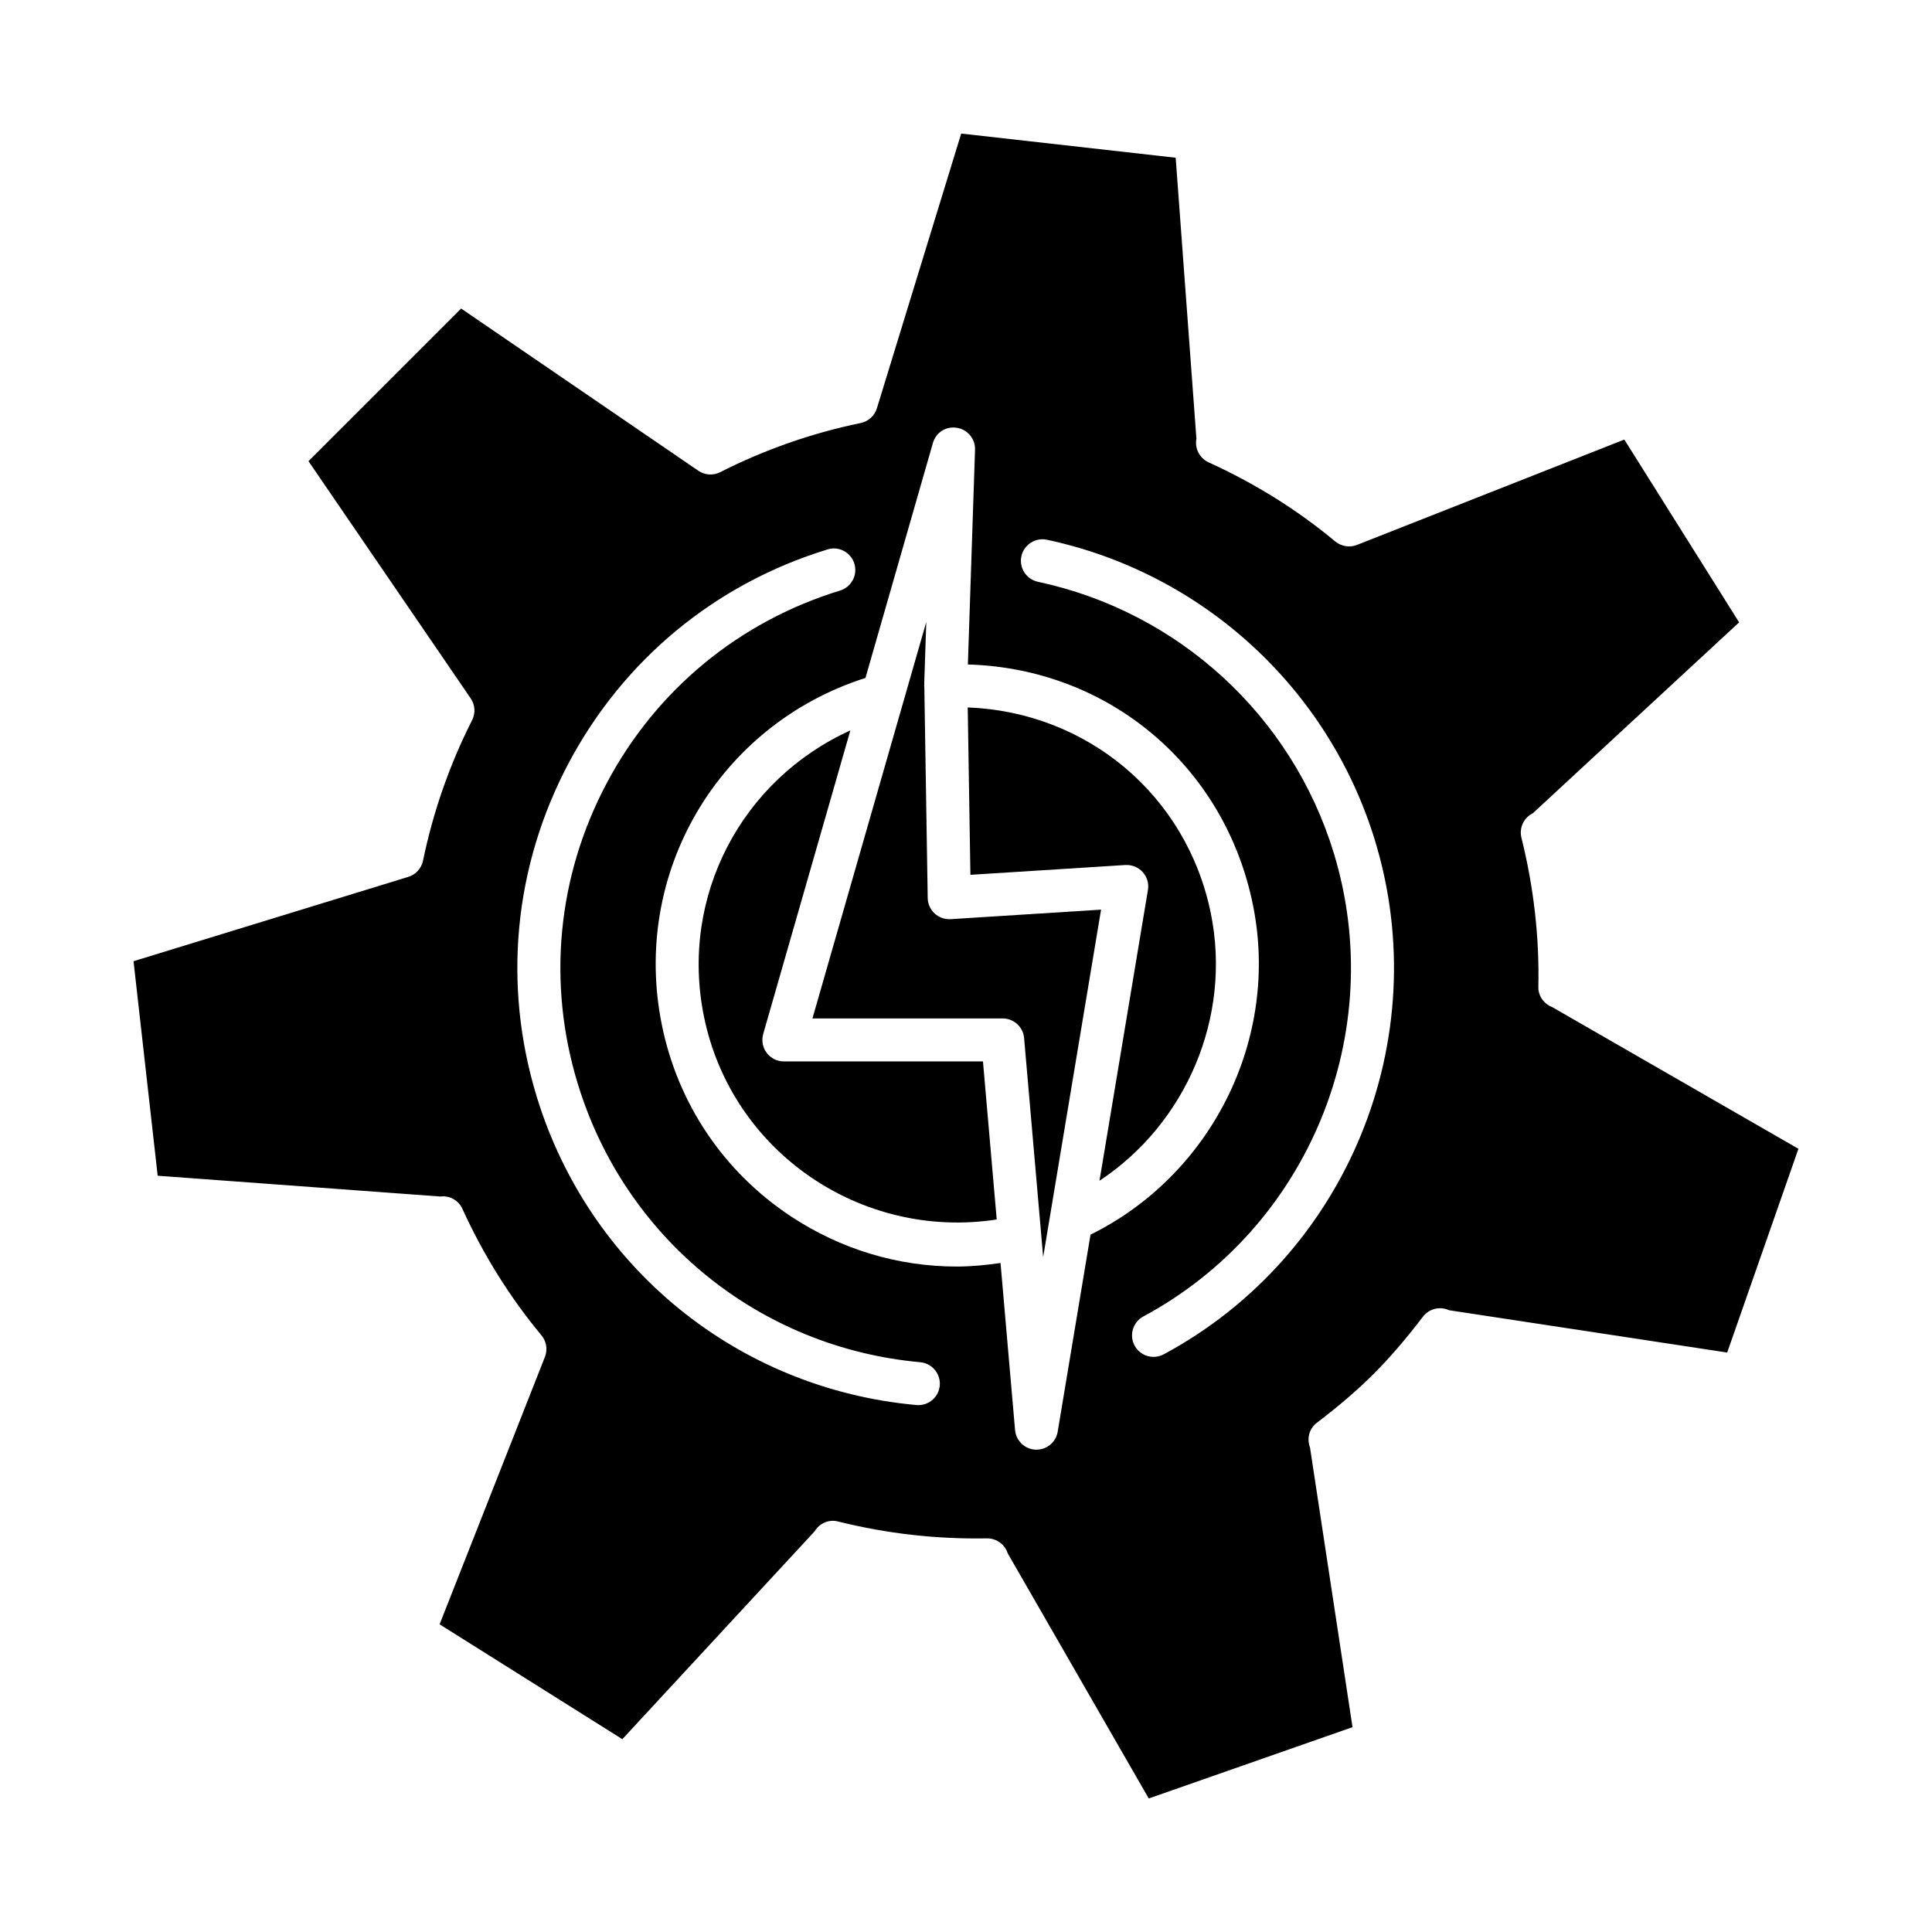 <?xml version="1.0" encoding="UTF-8"?>
<!-- Uploaded to: SVG Repo, www.svgrepo.com, Generator: SVG Repo Mixer Tools -->
<svg fill="#000000" width="800px" height="800px" version="1.1" viewBox="144 144 512 512" xmlns="http://www.w3.org/2000/svg">
 <g>
  <path d="m464.88 386.04c-6.383-31.359-32.809-53.348-64.422-54.562l0.711 44.359 41.062-2.602c1.684-0.098 3.422 0.57 4.59 1.871 1.168 1.285 1.684 3.039 1.391 4.758l-12.836 77.047c22.914-15.152 35.102-43.305 29.504-70.871z"/>
  <path d="m395.92 387.59c-1.57 0.082-3.074-0.445-4.231-1.504-1.141-1.059-1.809-2.539-1.836-4.098l-0.898-56.031c-0.004-0.066-0.047-0.125-0.047-0.195-0.004-0.094 0.043-0.172 0.043-0.266l-0.012-0.836c0-0.09 0-0.188 0.016-0.277l0.516-15.547-30.164 105.06h50.414c2.949 0 5.426 2.262 5.676 5.203l5.051 58.055 15.344-92.09z"/>
  <path d="m351.74 425.29c-1.793 0-3.477-0.84-4.551-2.266-1.086-1.434-1.418-3.281-0.934-5l23.098-80.453c-28.762 13.023-45.266 43.977-38.805 75.781 7.305 35.945 41.746 59.336 77.594 53.824l-3.644-41.883z"/>
  <path d="m555.35 410.89c-2.199-0.836-3.715-2.941-3.672-5.375 0.293-13.133-1.223-26.422-4.481-39.492-0.652-2.617 0.613-5.32 3.004-6.488l54.684-50.605-30.422-48.438-70.875 27.926c-1.891 0.742-4.117 0.41-5.731-0.926-10-8.332-21.297-15.387-33.566-20.969-2.406-1.098-3.715-3.691-3.227-6.254l-5.496-74.469-56.84-6.406-22.34 72.801c-0.613 1.988-2.266 3.492-4.297 3.91-12.938 2.672-25.457 7.051-37.238 13.027-1.852 0.938-4.074 0.793-5.785-0.383l-62.863-42.984-40.453 40.453 42.984 62.855c1.184 1.711 1.32 3.938 0.375 5.785-5.969 11.781-10.336 24.309-13.008 37.23-0.418 2.039-1.918 3.688-3.91 4.297l-72.805 22.348 6.398 56.848 74.91 5.508c2.352-0.305 4.758 0.926 5.816 3.207 5.594 12.27 12.645 23.566 20.977 33.574 1.336 1.602 1.684 3.797 0.918 5.731l-27.906 70.859 48.422 30.438 50.941-55.059c1.266-2.121 3.742-3.25 6.164-2.644 13.008 3.25 26.066 4.715 39.492 4.492h0.109c2.504 0 4.688 1.629 5.438 3.984l37.363 64.941 54-18.898-11.27-74.145c-0.875-2.316-0.234-4.938 1.766-6.477 6.078-4.641 10.891-8.777 15.137-13.027 4.188-4.18 8.32-8.984 13.035-15.129 1.629-2.141 4.519-2.816 6.887-1.719l73.738 11.219 18.879-53.996zm-167.97 105.48c-0.168 0-0.332-0.008-0.516-0.02-47.242-4.277-86.734-36.348-100.62-81.703-9.082-29.656-6.066-61.082 8.484-88.48 14.562-27.398 38.91-47.484 68.566-56.559 2.977-0.961 6.191 0.75 7.121 3.777 0.918 3.012-0.781 6.195-3.785 7.117-26.75 8.195-48.715 26.312-61.832 51.02-13.133 24.707-15.844 53.043-7.652 79.793 12.52 40.902 48.129 69.832 90.738 73.691 3.129 0.285 5.438 3.055 5.16 6.191-0.258 2.949-2.746 5.172-5.668 5.172zm36.918 7.047c-0.461 2.754-2.836 4.758-5.621 4.758h-0.223c-2.867-0.117-5.203-2.344-5.453-5.203l-3.852-44.266c-3.871 0.562-7.746 0.941-11.602 0.941-15.523 0-30.715-4.543-43.957-13.305-17.805-11.789-29.949-29.805-34.191-50.727-8.18-40.23 15.004-79.527 53.953-91.953l17.867-62.234c0.781-2.769 3.422-4.543 6.371-4.055 2.836 0.445 4.894 2.941 4.801 5.816l-1.895 56.906c37.336 1.051 68.09 26.957 75.535 63.68 7.207 35.422-10.875 71.539-43.035 87.422zm28.098-20.504c-0.863 0.461-1.781 0.676-2.699 0.676-2.031 0-3.992-1.086-5.019-2.996-1.488-2.773-0.445-6.227 2.324-7.719 43.82-23.551 65.031-75.23 50.441-122.88-11.113-36.355-41.16-63.871-78.371-71.812-3.086-0.652-5.051-3.68-4.394-6.762 0.652-3.066 3.715-5.035 6.762-4.383 41.273 8.805 74.574 39.312 86.914 79.617 16.172 52.828-7.367 110.13-55.957 136.26z"/>
 </g>
</svg>